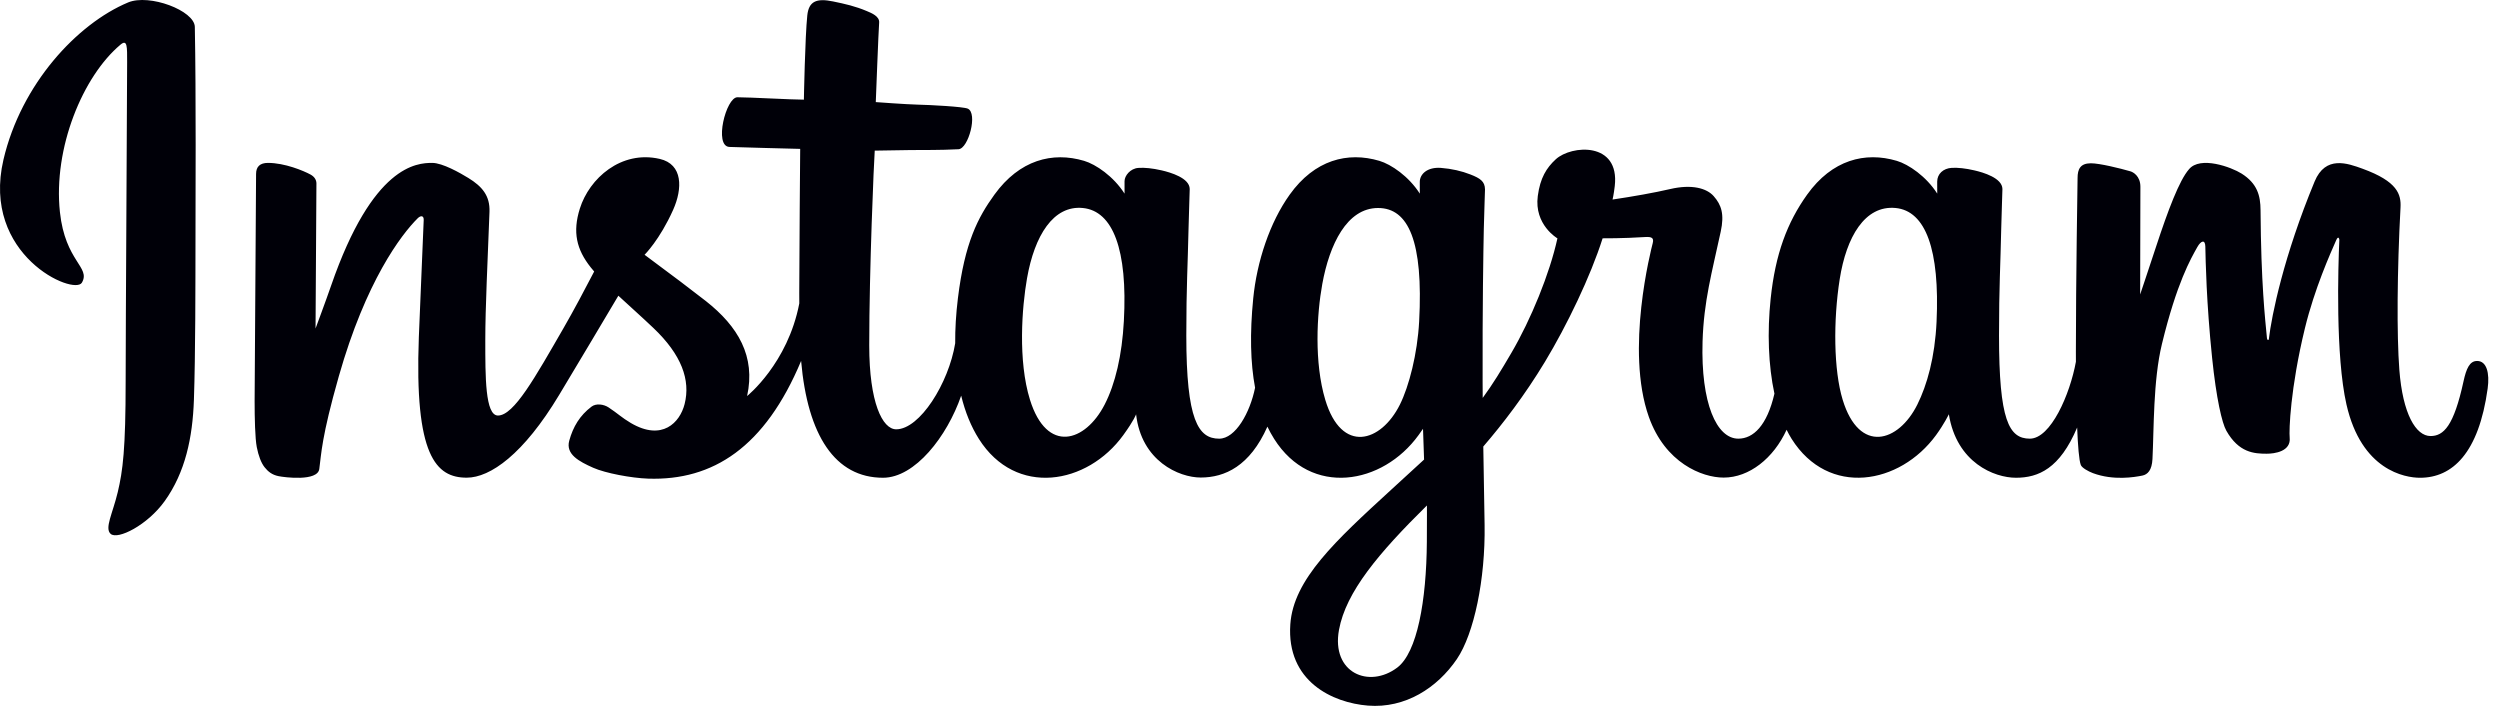 <svg width="170" height="48" viewBox="0 0 170 48" fill="none" xmlns="http://www.w3.org/2000/svg">
<path d="M8.708 0.168C5.245 1.618 1.438 5.713 0.236 10.854C-1.287 17.368 5.05 20.122 5.57 19.219C6.181 18.158 4.434 17.799 4.074 14.419C3.61 10.054 5.639 5.177 8.193 3.037C8.667 2.64 8.645 3.193 8.645 4.217C8.645 6.047 8.544 22.479 8.544 25.908C8.544 30.548 8.352 32.014 8.008 33.462C7.659 34.929 7.098 35.92 7.523 36.302C7.998 36.729 10.025 35.713 11.198 34.076C12.605 32.112 13.097 29.753 13.186 27.191C13.293 24.104 13.288 19.204 13.293 16.409C13.297 13.846 13.336 6.34 13.248 1.828C13.226 0.721 10.157 -0.44 8.708 0.167M131.686 21.885C131.574 24.297 131.04 26.183 130.378 27.513C129.095 30.087 126.432 30.887 125.302 27.186C124.686 25.168 124.657 21.798 125.1 18.983C125.551 16.114 126.81 13.948 128.894 14.143C130.95 14.337 131.912 16.986 131.686 21.885ZM97.026 36.852C96.998 40.86 96.367 44.374 95.014 45.395C93.096 46.843 90.517 45.757 91.051 42.832C91.523 40.244 93.758 37.6 97.031 34.371C97.031 34.371 97.038 35.107 97.026 36.852ZM96.502 21.861C96.384 24.058 95.815 26.266 95.193 27.513C93.911 30.088 91.229 30.893 90.118 27.186C89.358 24.653 89.54 21.375 89.916 19.31C90.404 16.63 91.586 14.144 93.71 14.144C95.775 14.144 96.793 16.409 96.502 21.861ZM76.423 21.828C76.297 24.155 75.843 26.1 75.115 27.513C73.797 30.07 71.189 30.881 70.039 27.186C69.21 24.521 69.492 20.888 69.837 18.926C70.349 16.013 71.63 13.948 73.631 14.144C75.686 14.345 76.685 16.986 76.423 21.828ZM168.439 24.546C167.937 24.546 167.707 25.064 167.518 25.935C166.86 28.966 166.168 29.651 165.277 29.651C164.28 29.651 163.385 28.15 163.155 25.145C162.974 22.783 163.003 18.434 163.235 14.108C163.282 13.219 163.037 12.34 160.653 11.473C159.627 11.101 158.136 10.552 157.393 12.345C155.295 17.408 154.474 21.428 154.281 23.061C154.271 23.146 154.168 23.163 154.15 22.966C154.026 21.658 153.751 19.281 153.717 14.287C153.711 13.313 153.504 12.483 152.429 11.804C151.731 11.364 149.612 10.585 148.849 11.512C148.188 12.27 147.423 14.31 146.627 16.729C145.981 18.694 145.53 20.024 145.53 20.024C145.53 20.024 145.539 14.72 145.547 12.708C145.55 11.949 145.029 11.697 144.872 11.651C144.166 11.446 142.774 11.103 142.183 11.103C141.454 11.103 141.275 11.511 141.275 12.104C141.275 12.182 141.16 19.087 141.16 23.916C141.16 24.126 141.16 24.355 141.162 24.598C140.759 26.817 139.451 29.829 138.029 29.829C136.605 29.829 135.933 28.57 135.933 22.814C135.933 19.456 136.034 17.995 136.083 15.566C136.112 14.168 136.168 13.093 136.165 12.85C136.154 12.102 134.861 11.725 134.26 11.586C133.655 11.445 133.13 11.391 132.72 11.414C132.14 11.447 131.729 11.828 131.729 12.352C131.729 12.633 131.732 13.166 131.732 13.166C130.985 11.992 129.782 11.174 128.982 10.937C126.827 10.297 124.579 10.864 122.883 13.237C121.535 15.123 120.722 17.259 120.403 20.327C120.169 22.571 120.245 24.845 120.661 26.769C120.159 28.94 119.226 29.829 118.206 29.829C116.724 29.829 115.65 27.411 115.774 23.228C115.857 20.476 116.407 18.546 117.009 15.752C117.266 14.561 117.057 13.938 116.534 13.341C116.055 12.793 115.033 12.513 113.564 12.857C112.517 13.102 111.021 13.366 109.653 13.569C109.653 13.569 109.735 13.24 109.803 12.659C110.159 9.612 106.848 9.859 105.792 10.832C105.161 11.413 104.732 12.098 104.569 13.331C104.311 15.286 105.905 16.208 105.905 16.208C105.382 18.603 104.1 21.731 102.776 23.993C102.067 25.205 101.524 26.103 100.824 27.058C100.821 26.702 100.819 26.347 100.818 25.993C100.802 20.958 100.869 16.995 100.899 15.567C100.927 14.168 100.983 13.122 100.98 12.879C100.972 12.332 100.653 12.125 99.989 11.864C99.402 11.632 98.707 11.472 97.987 11.417C97.078 11.346 96.53 11.828 96.545 12.398C96.547 12.506 96.547 13.167 96.547 13.167C95.8 11.992 94.597 11.174 93.797 10.937C91.642 10.298 89.394 10.865 87.698 13.238C86.35 15.123 85.468 17.769 85.218 20.304C84.985 22.667 85.028 24.674 85.345 26.365C85.003 28.059 84.018 29.83 82.904 29.83C81.48 29.83 80.669 28.57 80.669 22.814C80.669 19.456 80.77 17.995 80.82 15.567C80.849 14.168 80.904 13.094 80.901 12.85C80.891 12.102 79.598 11.726 78.996 11.586C78.367 11.441 77.823 11.387 77.406 11.418C76.856 11.459 76.469 11.952 76.469 12.319V13.167C75.721 11.992 74.519 11.174 73.719 10.937C71.564 10.298 69.328 10.874 67.619 13.238C66.505 14.779 65.603 16.488 65.139 20.27C65.005 21.364 64.946 22.387 64.953 23.344C64.509 26.061 62.547 29.193 60.942 29.193C60.002 29.193 59.108 27.371 59.108 23.488C59.108 18.316 59.428 10.952 59.482 10.243C59.482 10.243 61.51 10.208 61.903 10.204C62.914 10.193 63.831 10.216 65.178 10.148C65.854 10.113 66.505 7.688 65.807 7.387C65.491 7.252 63.257 7.133 62.371 7.114C61.627 7.097 59.553 6.943 59.553 6.943C59.553 6.943 59.739 2.056 59.782 1.539C59.819 1.109 59.263 0.887 58.943 0.753C58.167 0.425 57.472 0.267 56.649 0.098C55.511 -0.137 54.995 0.092 54.895 1.053C54.743 2.51 54.664 6.777 54.664 6.777C53.829 6.777 50.978 6.614 50.143 6.614C49.367 6.614 48.53 9.951 49.602 9.992C50.836 10.04 52.987 10.081 54.413 10.124C54.413 10.124 54.349 17.609 54.349 19.92C54.349 20.166 54.351 20.403 54.352 20.632C53.567 24.722 50.803 26.931 50.803 26.931C51.397 24.226 50.184 22.194 48.001 20.474C47.196 19.84 45.608 18.64 43.831 17.325C43.831 17.325 44.86 16.311 45.773 14.27C46.419 12.824 46.447 11.17 44.86 10.805C42.237 10.202 40.074 12.128 39.429 14.185C38.929 15.778 39.196 16.96 40.175 18.188C40.246 18.278 40.324 18.37 40.404 18.462C39.812 19.603 38.998 21.14 38.309 22.331C36.397 25.64 34.953 28.256 33.861 28.256C32.989 28.256 33 25.6 33 23.112C33 20.968 33.159 17.744 33.285 14.406C33.327 13.302 32.775 12.673 31.85 12.104C31.287 11.758 30.088 11.077 29.393 11.077C28.352 11.077 25.352 11.219 22.516 19.421C22.159 20.455 21.457 22.338 21.457 22.338L21.517 12.475C21.517 12.244 21.394 12.02 21.112 11.867C20.634 11.608 19.358 11.077 18.223 11.077C17.683 11.077 17.413 11.329 17.413 11.83L17.314 27.261C17.314 28.434 17.345 29.802 17.46 30.4C17.576 30.999 17.763 31.486 17.995 31.776C18.226 32.066 18.494 32.286 18.935 32.377C19.346 32.462 21.595 32.751 21.712 31.891C21.852 30.861 21.857 29.747 23.038 25.592C24.877 19.122 27.274 15.966 28.401 14.845C28.598 14.649 28.823 14.637 28.812 14.958C28.764 16.376 28.595 19.92 28.481 22.931C28.176 30.989 29.642 32.482 31.736 32.482C33.339 32.482 35.598 30.89 38.02 26.859C39.529 24.347 40.995 21.884 42.048 20.109C42.782 20.788 43.606 21.52 44.429 22.301C46.342 24.116 46.97 25.841 46.553 27.478C46.234 28.729 45.034 30.018 42.898 28.765C42.276 28.399 42.01 28.117 41.384 27.705C41.048 27.483 40.534 27.417 40.226 27.649C39.427 28.252 38.969 29.019 38.708 29.969C38.454 30.893 39.379 31.381 40.339 31.808C41.164 32.176 42.94 32.509 44.072 32.547C48.483 32.694 52.016 30.417 54.476 24.543C54.916 29.616 56.79 32.487 60.046 32.487C62.223 32.487 64.405 29.673 65.36 26.905C65.634 28.034 66.039 29.015 66.563 29.845C69.072 33.819 73.939 32.964 76.383 29.589C77.139 28.546 77.254 28.171 77.254 28.171C77.611 31.358 80.177 32.472 81.647 32.472C83.293 32.472 84.992 31.694 86.183 29.012C86.323 29.303 86.475 29.581 86.642 29.844C89.15 33.819 94.017 32.964 96.462 29.588C96.577 29.43 96.677 29.287 96.765 29.158L96.837 31.251C96.837 31.251 95.442 32.531 94.586 33.315C90.818 36.772 87.953 39.395 87.742 42.449C87.472 46.344 90.63 47.791 93.019 47.981C95.557 48.182 97.73 46.78 99.066 44.819C100.24 43.092 101.009 39.375 100.953 35.705C100.931 34.235 100.894 32.366 100.864 30.363C102.189 28.825 103.681 26.881 105.055 24.606C106.552 22.126 108.157 18.796 108.978 16.205C108.978 16.205 110.372 16.217 111.86 16.119C112.336 16.088 112.473 16.186 112.385 16.535C112.278 16.956 110.505 23.796 112.123 28.353C113.231 31.473 115.729 32.476 117.209 32.476C118.943 32.476 120.601 31.167 121.489 29.224C121.596 29.44 121.708 29.65 121.831 29.844C124.339 33.819 129.189 32.958 131.651 29.588C132.207 28.827 132.522 28.17 132.522 28.17C133.05 31.468 135.615 32.487 137.085 32.487C138.615 32.487 140.068 31.86 141.246 29.072C141.296 30.299 141.373 31.303 141.495 31.62C141.57 31.813 142.005 32.056 142.321 32.174C143.721 32.693 145.149 32.447 145.678 32.34C146.044 32.266 146.329 31.973 146.368 31.215C146.471 29.224 146.408 25.879 147.011 23.393C148.024 19.222 148.969 17.603 149.417 16.802C149.668 16.353 149.951 16.279 149.962 16.754C149.983 17.715 150.031 20.538 150.423 24.331C150.711 27.12 151.096 28.768 151.392 29.29C152.237 30.782 153.28 30.853 154.129 30.853C154.669 30.853 155.799 30.704 155.698 29.754C155.649 29.291 155.735 26.431 156.734 22.321C157.386 19.637 158.473 17.212 158.865 16.325C159.01 15.998 159.077 16.256 159.075 16.306C158.992 18.155 158.807 24.201 159.56 27.507C160.581 31.986 163.534 32.488 164.563 32.488C166.759 32.488 168.556 30.817 169.161 26.42C169.307 25.362 169.091 24.545 168.444 24.545" fill="#000008"/>
</svg>
